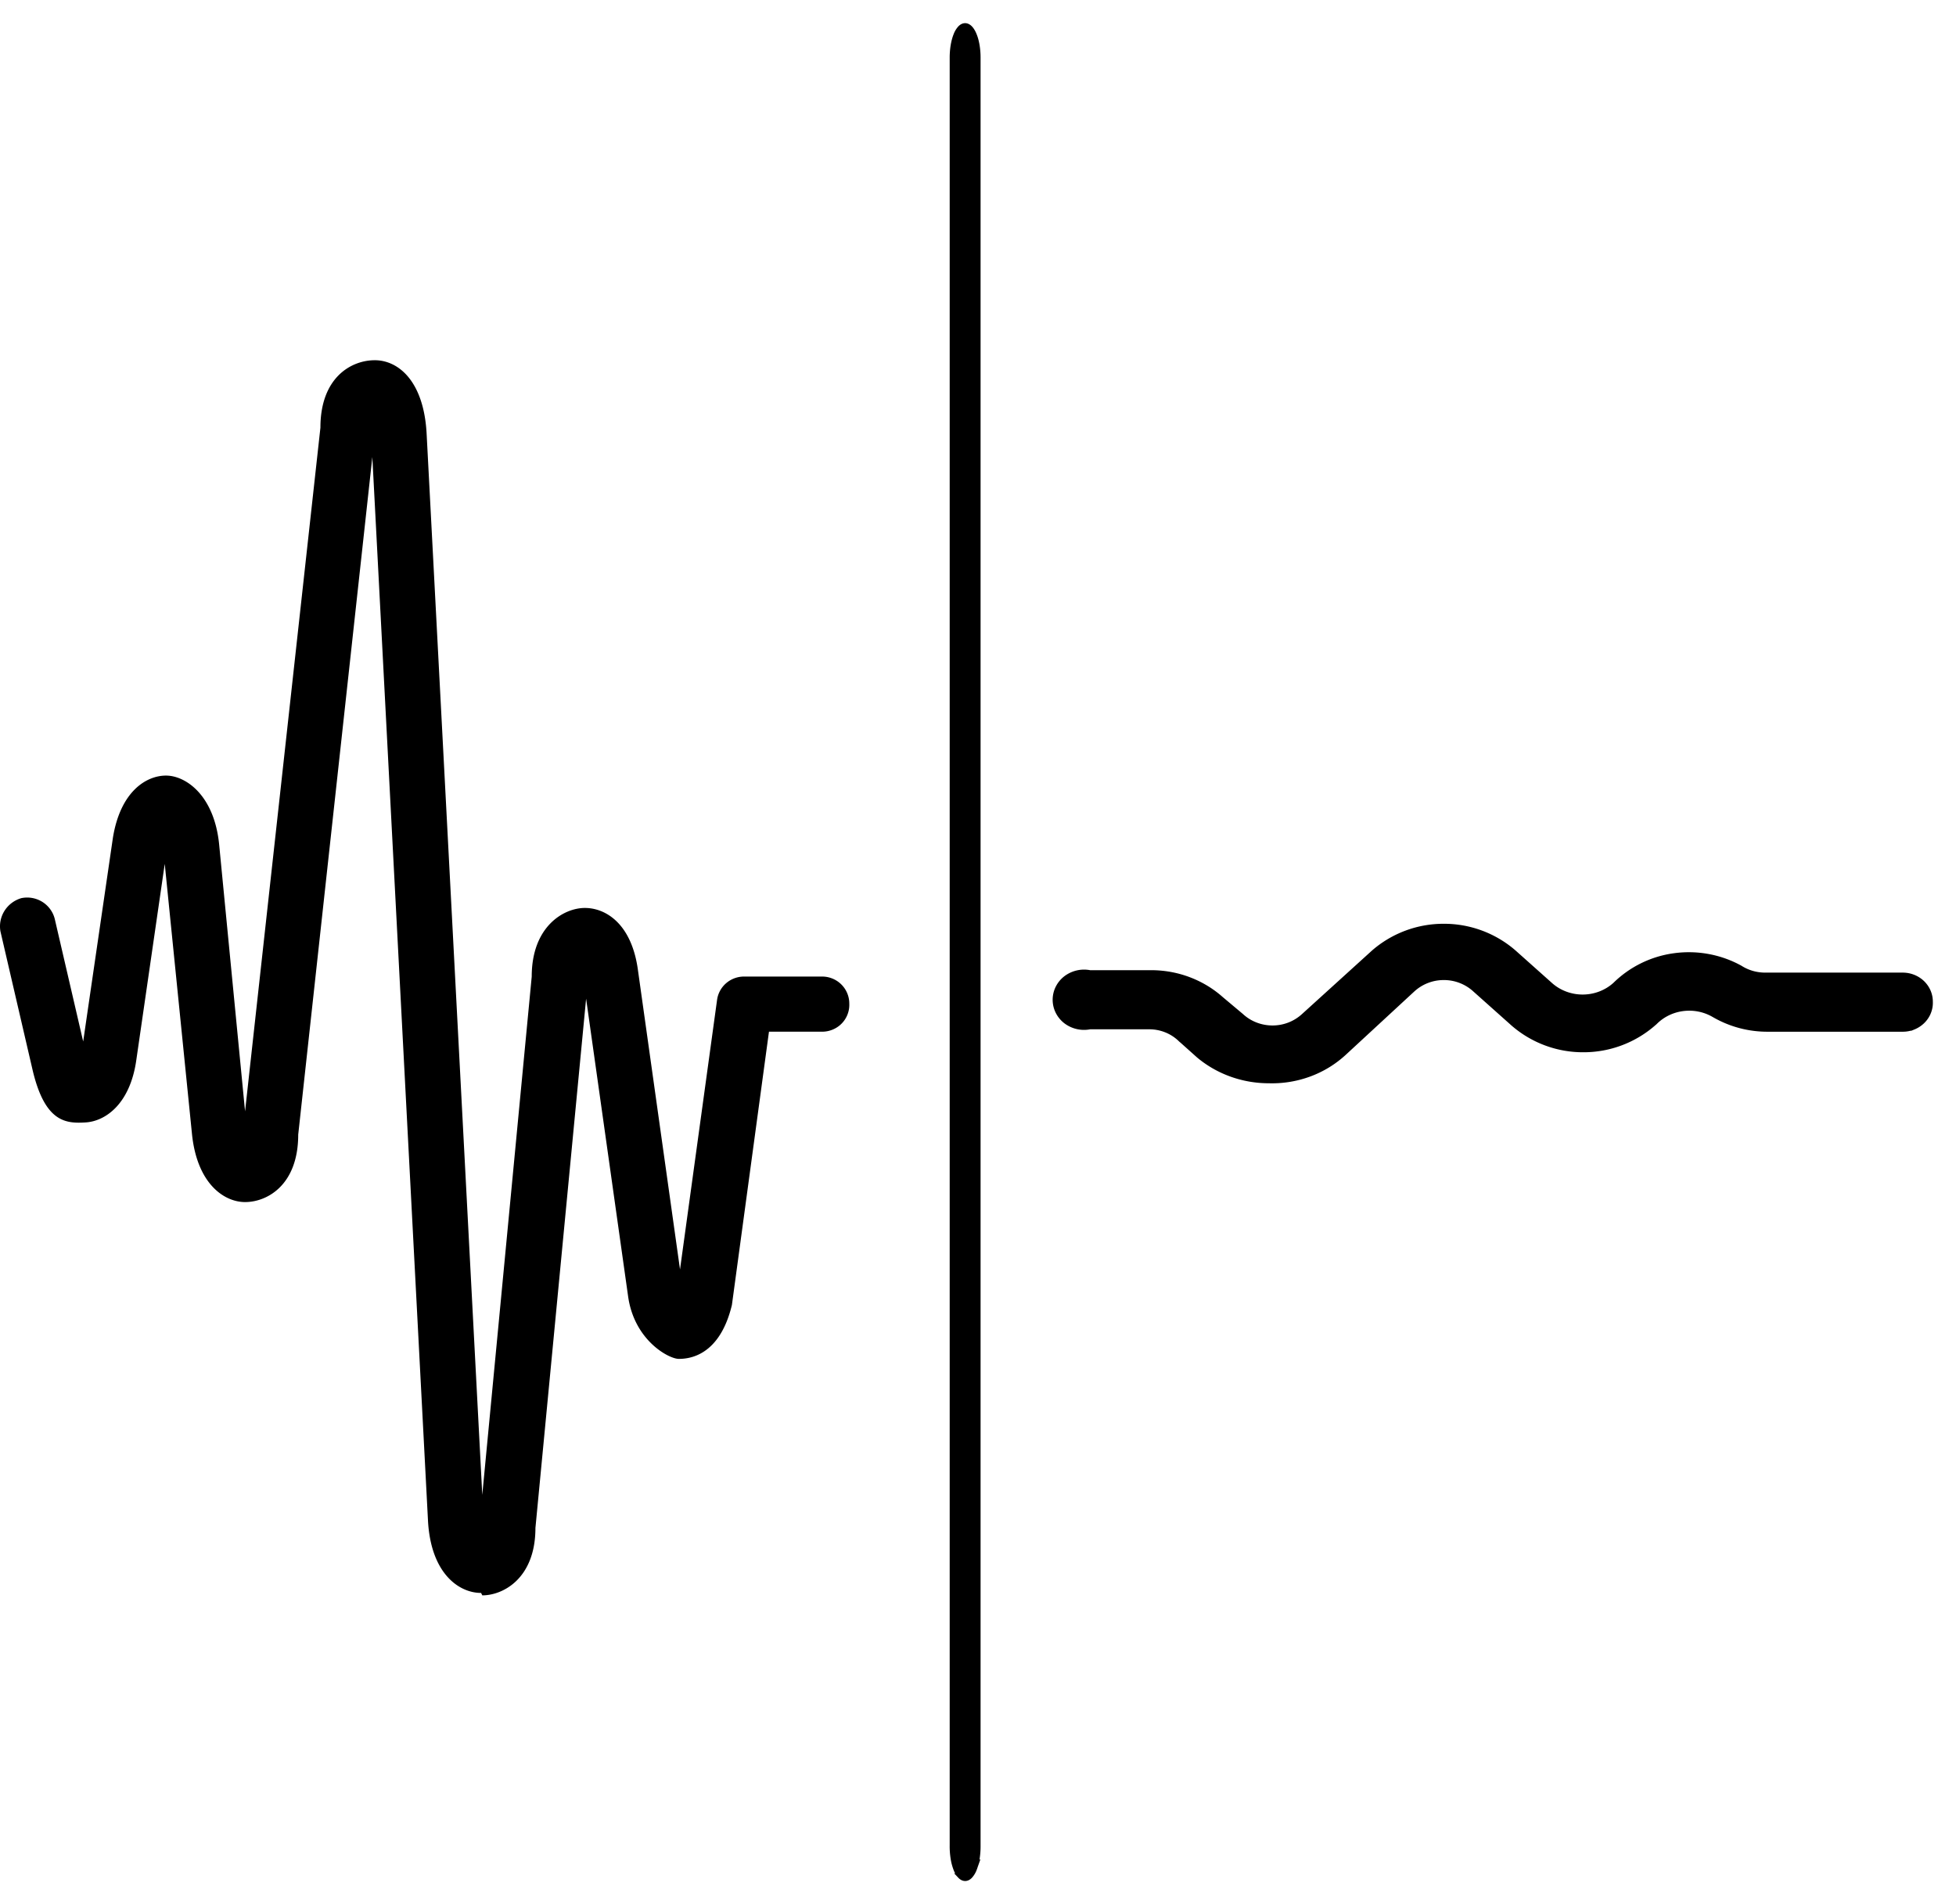 <svg width="76" height="74" fill="none" role="img" aria-hidden="true" style="display: inline;" xmlns="http://www.w3.org/2000/svg">
    <path d="M37.5 73c-.067 0-.134-.033-.196-.099a.862.862 0 0 1-.164-.28 2.016 2.016 0 0 1-.107-.42 2.952 2.952 0 0 1-.033-.488V2.24c0-.163.013-.324.038-.475.026-.15.062-.287.109-.402a.834.834 0 0 1 .162-.269c.06-.062.125-.094.191-.094s.13.032.191.094c.06.063.116.154.162.27.047.114.084.251.109.401.025.15.038.312.038.475v69.473c.002.166-.009.333-.033.489-.024.156-.06.298-.107.418a.862.862 0 0 1-.164.281c-.062.066-.129.1-.196.099z" fill="#000"/>
    <path d="M37.5 73c-.067 0-.134-.033-.196-.099a.862.862 0 0 1-.164-.28 2.016 2.016 0 0 1-.107-.42 2.952 2.952 0 0 1-.033-.488V2.24c0-.163.013-.324.038-.475.026-.15.062-.287.109-.402a.834.834 0 0 1 .162-.269c.06-.062.125-.094.191-.094s.13.032.191.094c.06.063.116.154.162.27.047.114.084.251.109.401.025.15.038.312.038.475v69.473c.002.166-.009.333-.033.489-.024.156-.06.298-.107.418a.862.862 0 0 1-.164.281c-.062.066-.129.1-.196.099z" stroke="#000" stroke-width=".2" stroke-miterlimit="10"/>
    <path d="M18.692 61.905c-.864 0-1.969-.762-2.065-2.857l-2.16-41.286-2.88 26.333c0 1.953-1.201 2.62-2.065 2.62-.816 0-1.873-.715-2.065-2.667L6.401 33.572 5.297 41.19c-.24 1.715-1.2 2.382-1.969 2.43-.768.047-1.584 0-2.064-2.048L.016 36.19c-.047-.277.01-.56.161-.797.15-.237.384-.411.655-.49.28-.057.57-.005.813.146.241.151.415.39.483.664l1.104 4.762 1.153-7.904c.288-1.81 1.296-2.43 2.064-2.43s1.873.763 2.065 2.668l1.008 10.38 2.928-26.57c0-1.953 1.2-2.62 2.113-2.62.912 0 1.92.81 2.016 2.905l2.16 41.19 1.921-20.142c0-1.953 1.248-2.667 2.065-2.667.816 0 1.824.619 2.064 2.428l1.633 11.62 1.44-10.477c.035-.252.161-.483.356-.65.194-.166.443-.257.7-.255h3.025c.28 0 .549.11.747.307.198.197.309.463.309.741a1.041 1.041 0 0 1-.64 1.011 1.064 1.064 0 0 1-.416.084h-2.065l-1.44 10.62c-.48 2-1.68 2.095-2.064 2.095-.385 0-1.729-.715-1.969-2.429L22.773 38.81 20.804 59.38c0 1.952-1.248 2.619-2.064 2.619M49.297 42c-1 0-1.967-.347-2.72-.979l-.73-.652a1.71 1.71 0 0 0-.558-.35 1.767 1.767 0 0 0-.656-.116h-2.284a1.164 1.164 0 0 1-.935-.216c-.13-.1-.233-.227-.305-.371a1.036 1.036 0 0 1 0-.923c.072-.144.176-.271.305-.372a1.162 1.162 0 0 1 .935-.216h2.43c.992.01 1.945.377 2.672 1.026l.777.652c.326.302.762.47 1.215.47.453 0 .888-.168 1.214-.47l2.721-2.47A4.129 4.129 0 0 1 56.1 36a4.13 4.13 0 0 1 2.72 1.013l1.41 1.259c.342.308.794.479 1.263.479.47 0 .921-.171 1.263-.48a4.046 4.046 0 0 1 2.312-1.128c.88-.118 1.777.05 2.547.476.288.183.626.28.971.28h5.345c.283 0 .555.108.756.3.2.192.313.453.313.725a.988.988 0 0 1-.067.407 1.02 1.02 0 0 1-.228.348c-.1.1-.22.18-.353.235a1.108 1.108 0 0 1-.421.082h-5.247a4.113 4.113 0 0 1-2.09-.56 1.91 1.91 0 0 0-2.283.28 4.125 4.125 0 0 1-2.794 1.079 4.125 4.125 0 0 1-2.793-1.079l-1.41-1.258a1.789 1.789 0 0 0-1.214-.47c-.453 0-.889.168-1.215.47l-2.672 2.47a4.13 4.13 0 0 1-2.77 1.025" fill="#000"/>
    <path d="M49.297 41.998c-1 0-1.967-.347-2.72-.978l-.73-.653a1.71 1.71 0 0 0-.558-.349 1.765 1.765 0 0 0-.656-.117h-2.284a1.164 1.164 0 0 1-.935-.215 1.08 1.08 0 0 1-.305-.372 1.036 1.036 0 0 1 0-.922 1.08 1.08 0 0 1 .305-.372 1.164 1.164 0 0 1 .935-.216h2.43c.992.011 1.945.377 2.672 1.026l.777.652c.326.302.762.47 1.215.47a1.79 1.79 0 0 0 1.214-.47l2.721-2.47A4.13 4.13 0 0 1 56.1 36a4.13 4.13 0 0 1 2.72 1.013l1.41 1.258c.342.308.794.479 1.263.479.47 0 .921-.171 1.263-.48a4.047 4.047 0 0 1 2.312-1.128c.88-.118 1.777.05 2.547.476.288.184.626.28.971.28h5.345c.283 0 .555.108.756.3.2.193.313.453.313.725a.987.987 0 0 1-.067.407c-.05.13-.129.248-.228.348-.1.1-.22.18-.353.235a1.11 1.11 0 0 1-.421.082h-5.247a4.114 4.114 0 0 1-2.09-.56 1.912 1.912 0 0 0-1.192-.243c-.415.05-.8.235-1.091.523a4.126 4.126 0 0 1-2.794 1.078 4.126 4.126 0 0 1-2.793-1.078l-1.41-1.258a1.79 1.79 0 0 0-1.214-.47 1.79 1.79 0 0 0-1.215.47l-2.672 2.47a4.06 4.06 0 0 1-1.345.817 4.19 4.19 0 0 1-1.57.254z" stroke="#000" stroke-width=".2" stroke-miterlimit="10"/>
</svg>
